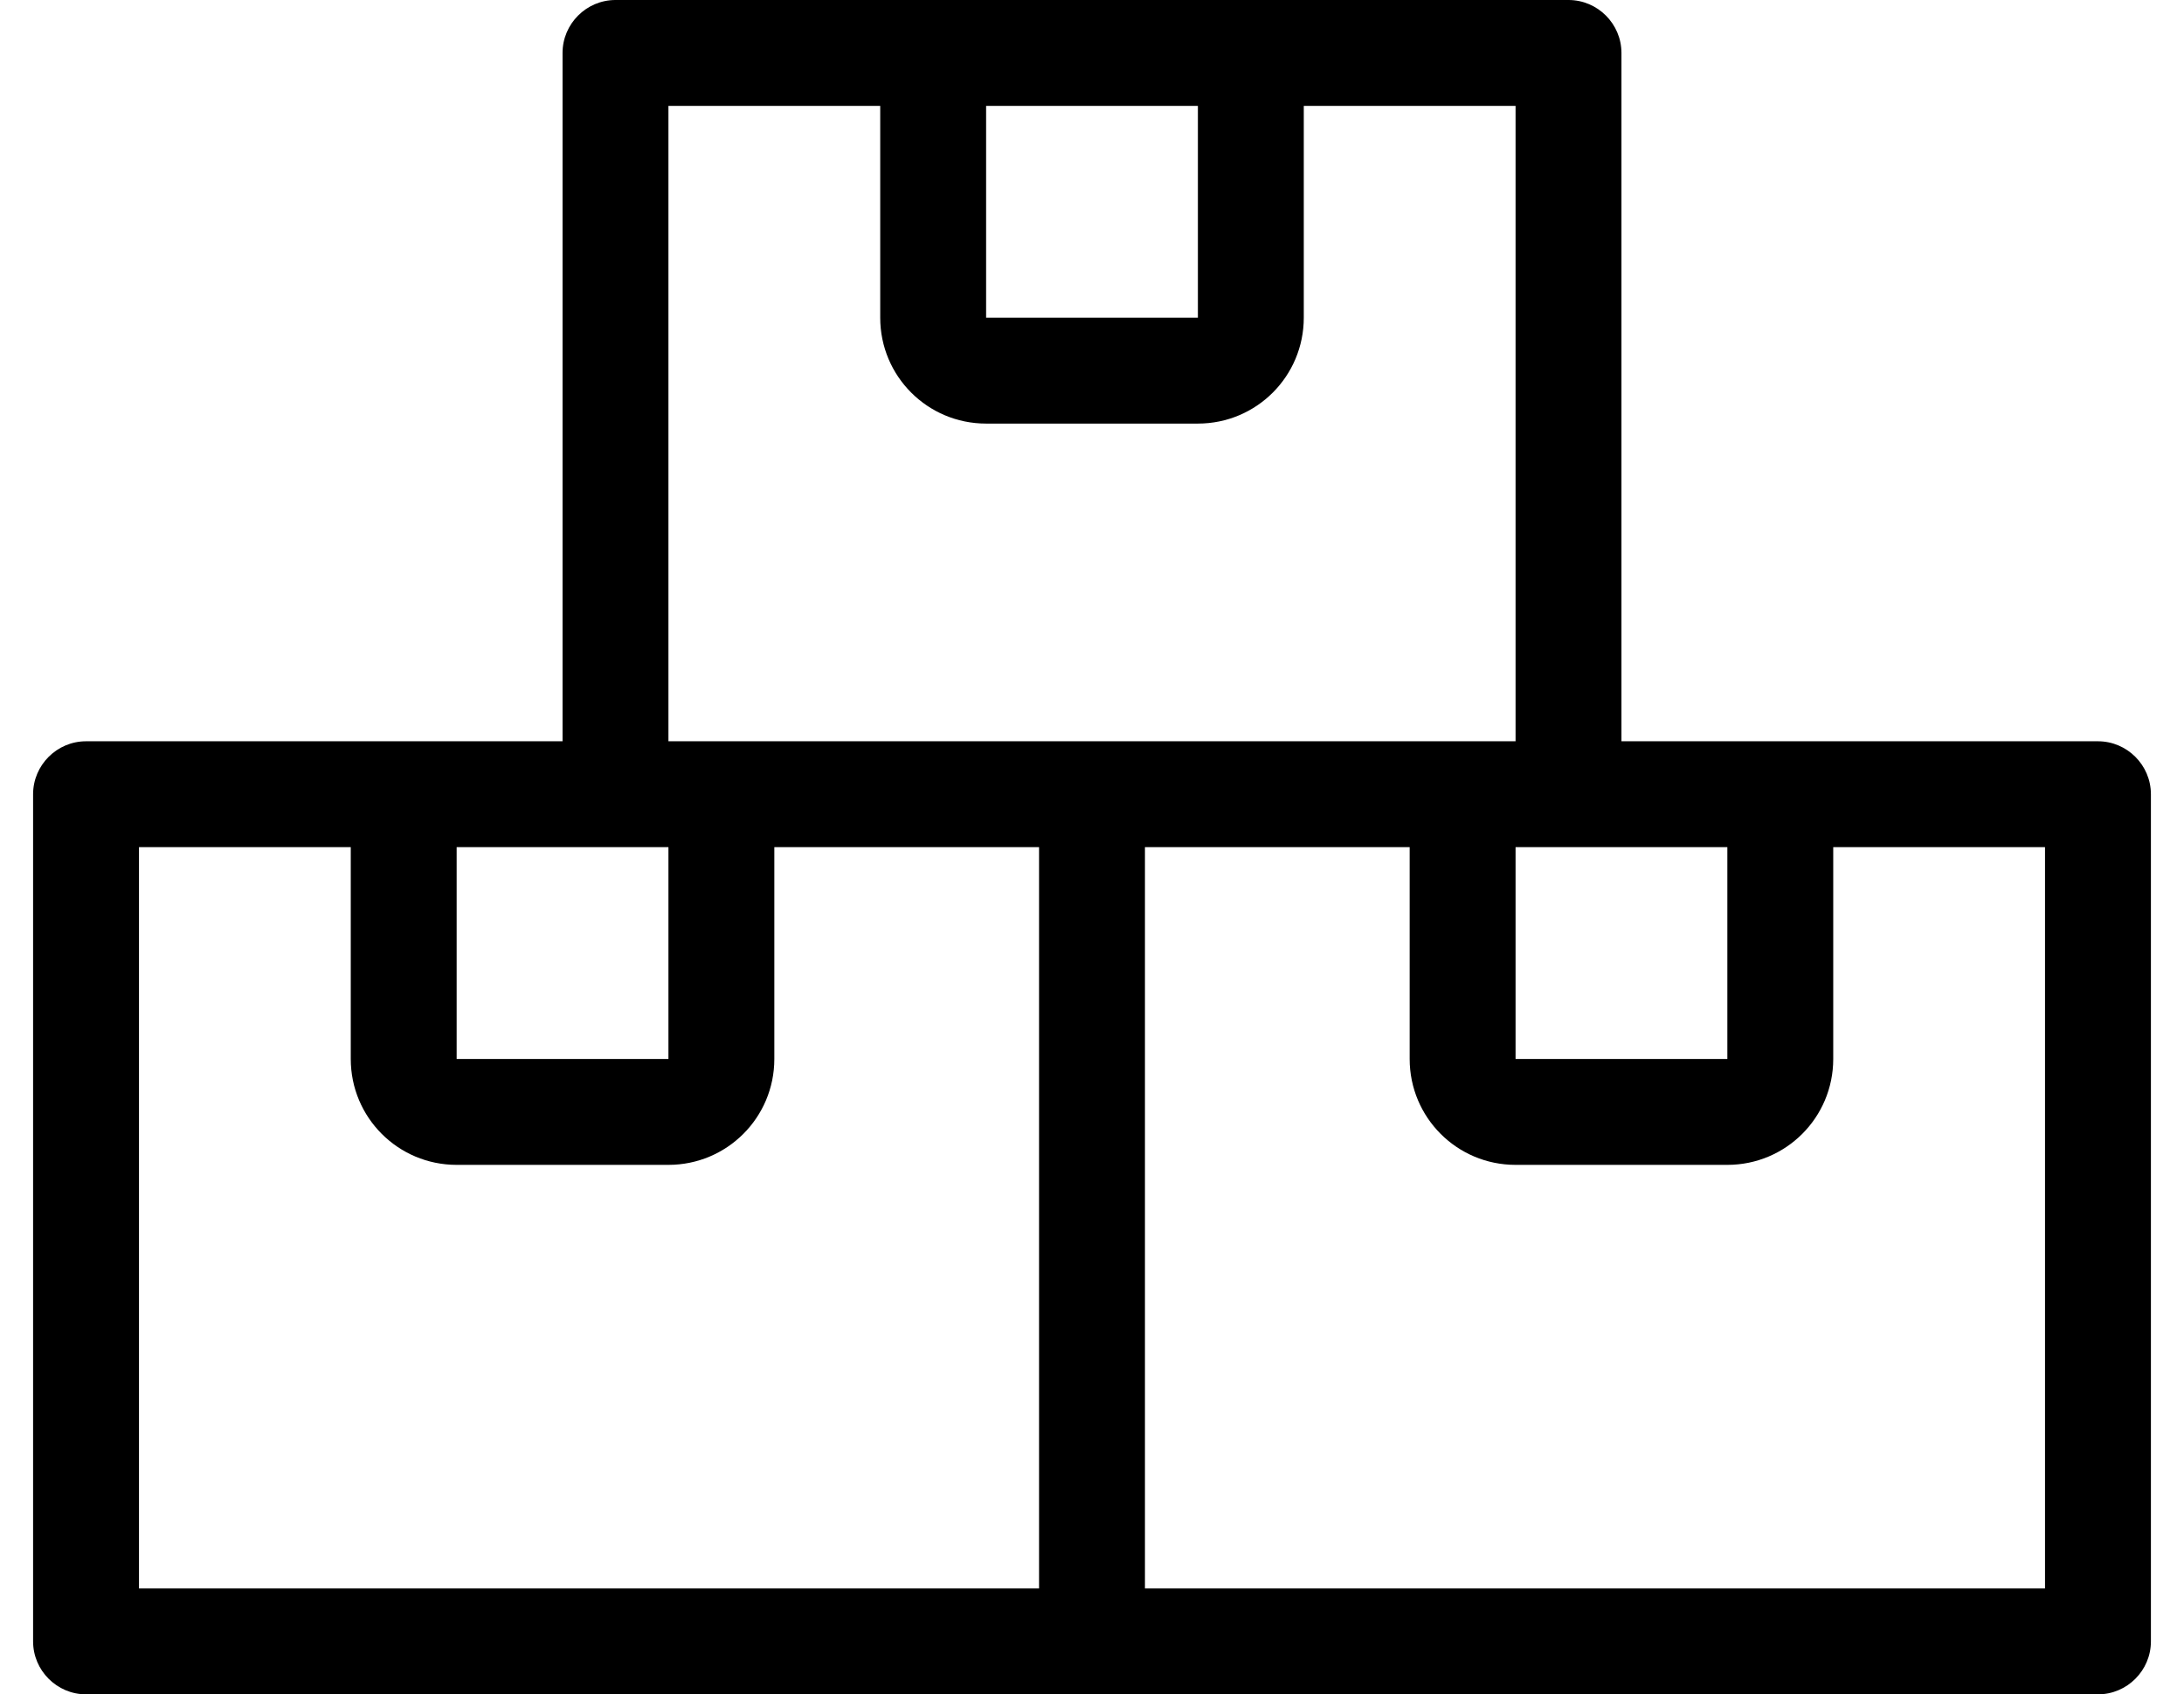 <?xml version="1.0" standalone="no"?>
<!DOCTYPE svg PUBLIC "-//W3C//DTD SVG 1.1//EN" "http://www.w3.org/Graphics/SVG/1.1/DTD/svg11.dtd" >
<svg xmlns="http://www.w3.org/2000/svg" xmlns:xlink="http://www.w3.org/1999/xlink" version="1.1" viewBox="-10 0 660 512">
   <path fill="currentColor"
d="M624 224c8.8 0 16 7.2 16 16v256c0 8.8 -7.2 16 -16 16h-608c-8.8 0 -16 -7.2 -16 -16v-256c0 -8.8 7.2 -16 16 -16h144v-208c0 -8.8 7.2 -16 16 -16h288c8.8 0 16 7.2 16 16v208h144zM512 256h-64v64h64v-64zM288 32v64h64v-64h-64
zM192 32v192h256v-192h-64v64c0 17.7 -14.3 32 -32 32h-64c-17.7 0 -32 -14.3 -32 -32v-64h-64zM128 256v64h64v-64h-64zM304 480v-224h-80v64c0 17.7 -14.3 32 -32 32h-64c-17.7 0 -32 -14.3 -32 -32v-64h-64v224h272zM608 480v-224h-64v64
c0 17.7 -14.3 32 -32 32h-64c-17.7 0 -32 -14.3 -32 -32v-64h-80v224h272z" />
</svg>
